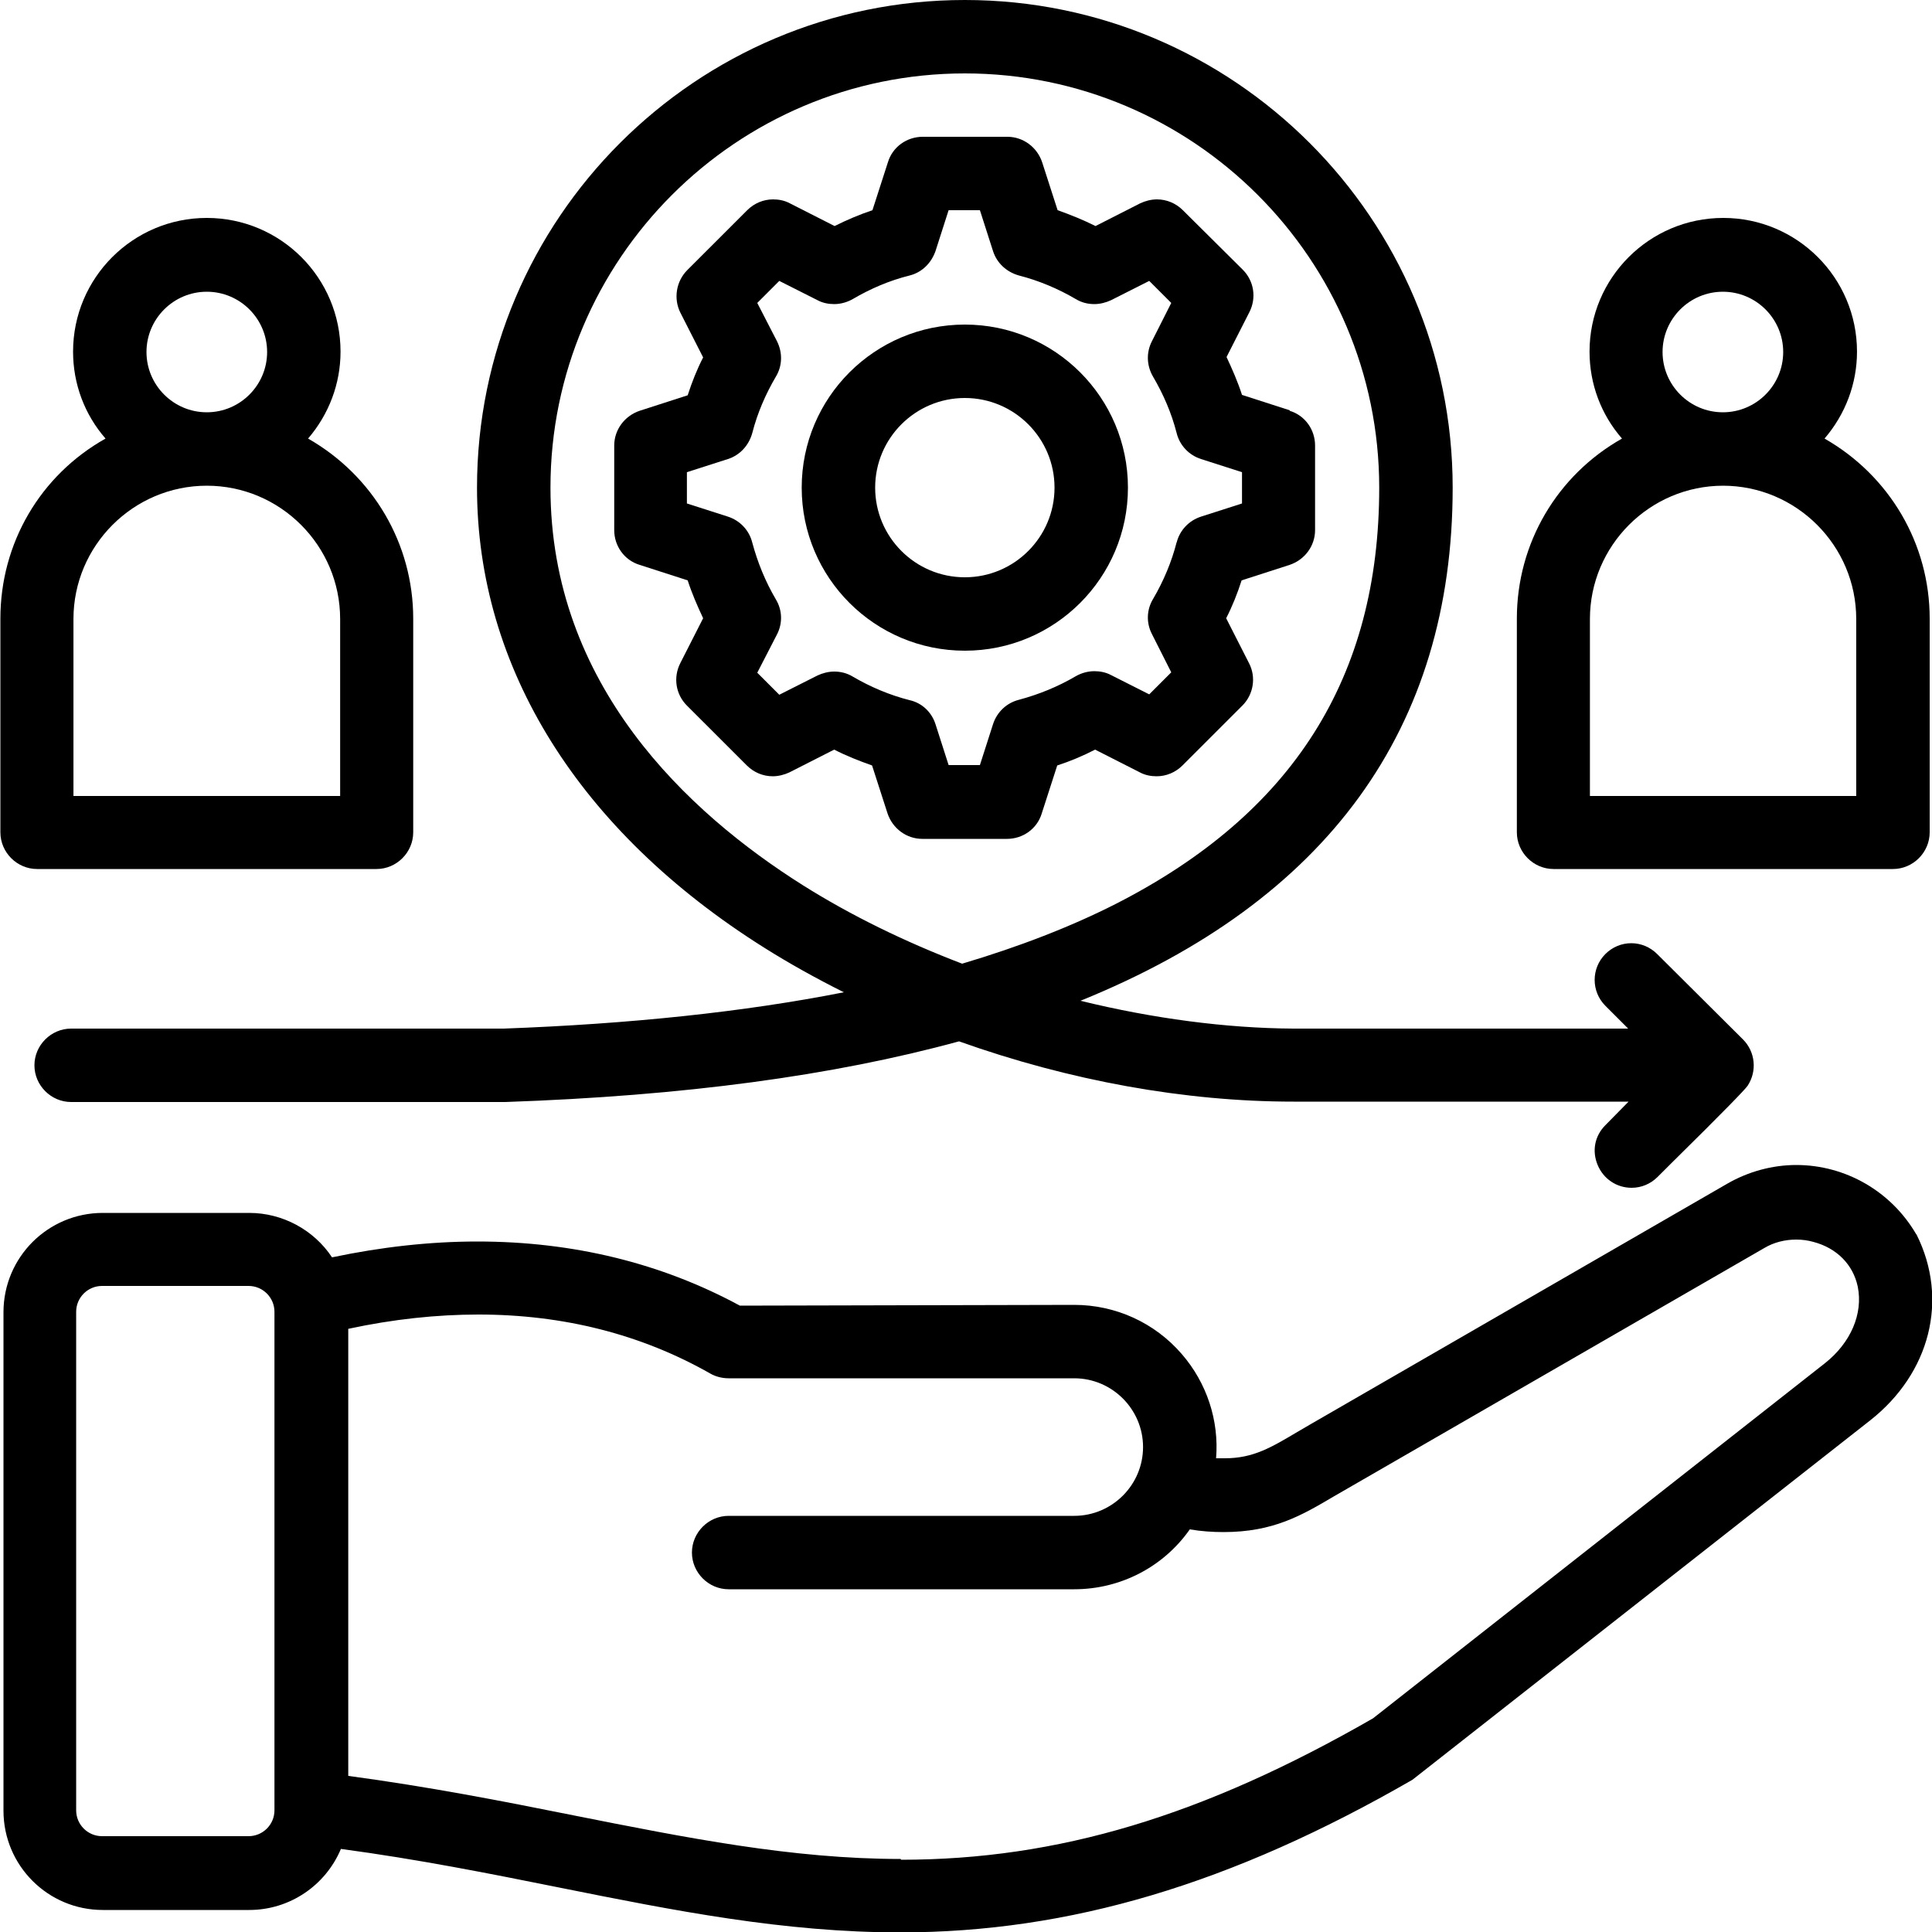 <svg xmlns="http://www.w3.org/2000/svg" width="50" height="50" viewBox="0 0 50 50" fill="none"><g clip-path="url(#clip0_744_109278)"><path d="M49.59 31.94C48.949 30.84 47.769 30.15 46.488 30.15C45.868 30.15 45.248 30.32 44.708 30.63L33.933 36.85L33.573 37.06C32.913 37.45 32.443 37.74 31.703 37.74C31.622 37.74 31.552 37.74 31.472 37.74C31.552 36.76 31.232 35.79 30.582 35.04C29.882 34.23 28.871 33.77 27.801 33.77L19.148 33.79C17.117 32.69 14.836 32.13 12.355 32.13C11.134 32.13 9.874 32.27 8.593 32.54C8.123 31.83 7.313 31.39 6.452 31.39H2.661C1.24 31.39 0.09 32.54 0.09 33.96V46.86C0.09 48.28 1.24 49.43 2.661 49.43H6.452C7.493 49.43 8.423 48.8 8.823 47.85C10.834 48.12 12.685 48.49 14.476 48.85C17.467 49.45 20.288 50.01 23.299 50.01C27.671 50.01 31.873 48.76 36.554 46.06L48.399 36.76C49.95 35.54 50.44 33.63 49.6 31.95L49.59 31.94ZM23.309 48.11C20.498 48.11 17.757 47.56 14.836 46.98C12.995 46.61 11.094 46.24 9.013 45.96V34.39C10.174 34.14 11.304 34.02 12.385 34.02C14.576 34.02 16.596 34.53 18.387 35.55C18.527 35.63 18.697 35.67 18.857 35.67H27.801C28.781 35.67 29.582 36.47 29.582 37.45C29.582 38.43 28.781 39.23 27.801 39.23H18.857C18.337 39.23 17.907 39.66 17.907 40.18C17.907 40.7 18.337 41.13 18.857 41.13H27.801C29.001 41.13 30.112 40.55 30.792 39.58C31.082 39.63 31.382 39.65 31.663 39.65C32.953 39.65 33.683 39.22 34.514 38.73L45.658 32.3C45.908 32.15 46.198 32.08 46.488 32.08C46.639 32.08 46.788 32.1 46.929 32.14C47.539 32.3 47.959 32.73 48.079 33.3C48.219 34 47.899 34.75 47.229 35.28L35.534 44.47C31.132 47 27.371 48.13 23.319 48.13L23.309 48.11ZM1.971 33.95C1.971 33.58 2.271 33.28 2.641 33.28H6.432C6.803 33.28 7.103 33.58 7.103 33.95V46.85C7.103 47.22 6.803 47.52 6.432 47.52H2.641C2.271 47.52 1.971 47.22 1.971 46.85V33.95Z" fill="black"></path><path d="M40.186 22.49H48.99C49.51 22.49 49.94 22.06 49.94 21.54V16.01C49.94 14.07 48.9 12.31 47.219 11.35C47.759 10.72 48.059 9.93 48.059 9.1C48.059 7.19 46.509 5.64 44.598 5.64C42.687 5.64 41.137 7.19 41.137 9.1C41.137 9.94 41.437 10.73 41.977 11.35C40.296 12.3 39.256 14.06 39.256 16.01V21.54C39.256 22.06 39.686 22.49 40.206 22.49H40.186ZM44.588 10.67C43.728 10.67 43.027 9.97 43.027 9.11C43.027 8.25 43.728 7.55 44.588 7.55C45.448 7.55 46.149 8.25 46.149 9.11C46.149 9.97 45.448 10.67 44.588 10.67ZM44.588 12.57C46.489 12.57 48.039 14.12 48.039 16.02V20.6H41.147V16.02C41.147 14.12 42.697 12.57 44.598 12.57H44.588Z" fill="black"></path><path d="M24.97 8.4C22.639 8.4 20.748 10.29 20.748 12.62C20.748 14.95 22.639 16.84 24.97 16.84C27.301 16.84 29.191 14.95 29.191 12.62C29.191 10.29 27.301 8.4 24.97 8.4ZM24.97 14.94C23.689 14.94 22.649 13.9 22.649 12.62C22.649 11.34 23.689 10.3 24.97 10.3C26.25 10.3 27.291 11.34 27.291 12.62C27.291 13.9 26.25 14.94 24.97 14.94Z" fill="black"></path><path d="M19.768 24.52C20.418 24.93 21.119 25.32 21.839 25.68C19.258 26.19 16.297 26.5 13.036 26.62H1.841C1.321 26.62 0.891 27.05 0.891 27.57C0.891 28.09 1.321 28.52 1.841 28.52H13.075C17.707 28.36 21.559 27.84 24.82 26.95C27.681 27.97 30.672 28.51 33.474 28.51H42.147L41.547 29.12C41.267 29.4 41.197 29.79 41.347 30.15C41.497 30.51 41.837 30.74 42.227 30.74C42.477 30.74 42.717 30.64 42.897 30.46L43.248 30.11C44.648 28.73 45.158 28.2 45.228 28.1C45.478 27.72 45.428 27.22 45.108 26.9L42.887 24.69C42.707 24.51 42.467 24.41 42.217 24.41C41.967 24.41 41.727 24.51 41.547 24.69C41.177 25.06 41.177 25.66 41.547 26.03L42.137 26.62H33.474C31.733 26.61 29.842 26.36 27.962 25.9C34.354 23.31 37.595 18.85 37.595 12.62C37.595 5.66 31.933 0 24.97 0C18.008 0 12.345 5.66 12.345 12.62C12.345 17.28 14.986 21.51 19.768 24.52ZM28.882 23.39C27.721 23.98 26.381 24.5 24.9 24.94C23.41 24.37 22.019 23.69 20.779 22.91C17.797 21.03 14.246 17.73 14.246 12.62C14.246 6.71 19.058 1.9 24.97 1.9C30.883 1.9 35.694 6.71 35.694 12.62C35.694 17.53 33.464 21.05 28.882 23.39Z" fill="black"></path><path d="M0.95 22.49H9.744C10.264 22.49 10.694 22.06 10.694 21.54V16.01C10.694 14.07 9.654 12.31 7.973 11.35C8.513 10.72 8.813 9.93 8.813 9.1C8.813 7.19 7.263 5.64 5.352 5.64C3.441 5.64 1.891 7.19 1.891 9.1C1.891 9.94 2.191 10.73 2.731 11.35C1.04 12.3 0.01 14.06 0.01 16.01V21.54C0.01 22.06 0.44 22.49 0.96 22.49H0.95ZM5.352 10.67C4.492 10.67 3.791 9.97 3.791 9.11C3.791 8.25 4.492 7.55 5.352 7.55C6.212 7.55 6.913 8.25 6.913 9.11C6.913 9.97 6.212 10.67 5.352 10.67ZM5.352 12.57C7.253 12.57 8.803 14.12 8.803 16.02V20.6H1.901V16.02C1.901 14.12 3.451 12.57 5.352 12.57Z" fill="black"></path><path d="M33.383 10.62L32.143 10.22C32.033 9.88 31.893 9.56 31.743 9.24L32.333 8.08C32.523 7.71 32.453 7.27 32.163 6.98L30.612 5.44C30.432 5.26 30.192 5.16 29.942 5.16C29.792 5.16 29.642 5.2 29.512 5.26L28.352 5.85C28.031 5.69 27.711 5.56 27.371 5.44L26.971 4.2C26.841 3.81 26.481 3.54 26.071 3.54H23.88C23.47 3.54 23.099 3.8 22.979 4.2L22.579 5.44C22.249 5.55 21.919 5.69 21.599 5.85L20.438 5.26C20.308 5.19 20.158 5.16 20.008 5.16C19.758 5.16 19.518 5.26 19.338 5.44L17.787 6.99C17.497 7.28 17.427 7.73 17.607 8.09L18.197 9.25C18.037 9.56 17.907 9.89 17.797 10.23L16.557 10.63C16.167 10.76 15.896 11.12 15.896 11.53V13.72C15.896 14.13 16.157 14.5 16.557 14.62L17.797 15.02C17.907 15.36 18.047 15.68 18.197 16L17.607 17.16C17.417 17.53 17.487 17.97 17.777 18.26L19.328 19.81C19.508 19.99 19.748 20.09 19.998 20.09C20.148 20.09 20.298 20.05 20.428 19.99L21.589 19.4C21.899 19.56 22.229 19.69 22.569 19.81L22.969 21.05C23.099 21.44 23.459 21.71 23.87 21.71H26.061C26.471 21.71 26.841 21.45 26.961 21.05L27.361 19.81C27.701 19.7 28.031 19.56 28.341 19.4L29.502 19.99C29.632 20.06 29.782 20.09 29.932 20.09C30.182 20.09 30.422 19.99 30.602 19.81L32.153 18.26C32.443 17.97 32.513 17.52 32.323 17.16L31.733 16C31.893 15.69 32.023 15.36 32.133 15.02L33.373 14.62C33.764 14.49 34.034 14.13 34.034 13.72V11.53C34.034 11.12 33.774 10.75 33.373 10.63L33.383 10.62ZM30.452 14.03C30.322 14.54 30.112 15.04 29.842 15.5C29.672 15.78 29.662 16.12 29.812 16.41L30.312 17.4L29.742 17.97L28.752 17.47C28.622 17.4 28.471 17.37 28.322 17.37C28.151 17.37 27.981 17.42 27.841 17.5C27.381 17.77 26.891 17.97 26.371 18.11C26.05 18.19 25.8 18.43 25.7 18.74L25.36 19.8H24.55L24.21 18.74C24.11 18.43 23.86 18.19 23.54 18.12C23.029 17.99 22.529 17.78 22.069 17.51C21.919 17.42 21.759 17.38 21.589 17.38C21.439 17.38 21.289 17.42 21.159 17.48L20.168 17.98L19.598 17.41L20.108 16.42C20.258 16.13 20.248 15.79 20.078 15.51C19.808 15.05 19.608 14.56 19.468 14.04C19.388 13.72 19.148 13.47 18.838 13.37L17.777 13.03V12.22L18.838 11.88C19.148 11.78 19.378 11.53 19.468 11.21C19.598 10.7 19.808 10.21 20.078 9.75C20.248 9.47 20.258 9.13 20.108 8.83L19.598 7.84L20.168 7.27L21.159 7.77C21.289 7.84 21.439 7.87 21.589 7.87C21.759 7.87 21.929 7.82 22.069 7.74C22.529 7.47 23.019 7.26 23.54 7.13C23.86 7.05 24.1 6.81 24.21 6.5L24.55 5.44H25.36L25.7 6.5C25.8 6.81 26.05 7.04 26.371 7.13C26.881 7.26 27.381 7.47 27.841 7.74C27.991 7.83 28.151 7.87 28.322 7.87C28.471 7.87 28.622 7.83 28.752 7.77L29.742 7.27L30.312 7.84L29.812 8.83C29.662 9.12 29.672 9.46 29.842 9.75C30.112 10.21 30.322 10.7 30.452 11.21C30.532 11.53 30.772 11.78 31.083 11.88L32.143 12.22V13.03L31.083 13.37C30.772 13.47 30.532 13.72 30.452 14.04V14.03Z" fill="black"></path></g><defs><clipPath id="clip0_744_109278"><rect width="50" height="50" fill="white"></rect></clipPath></defs></svg>